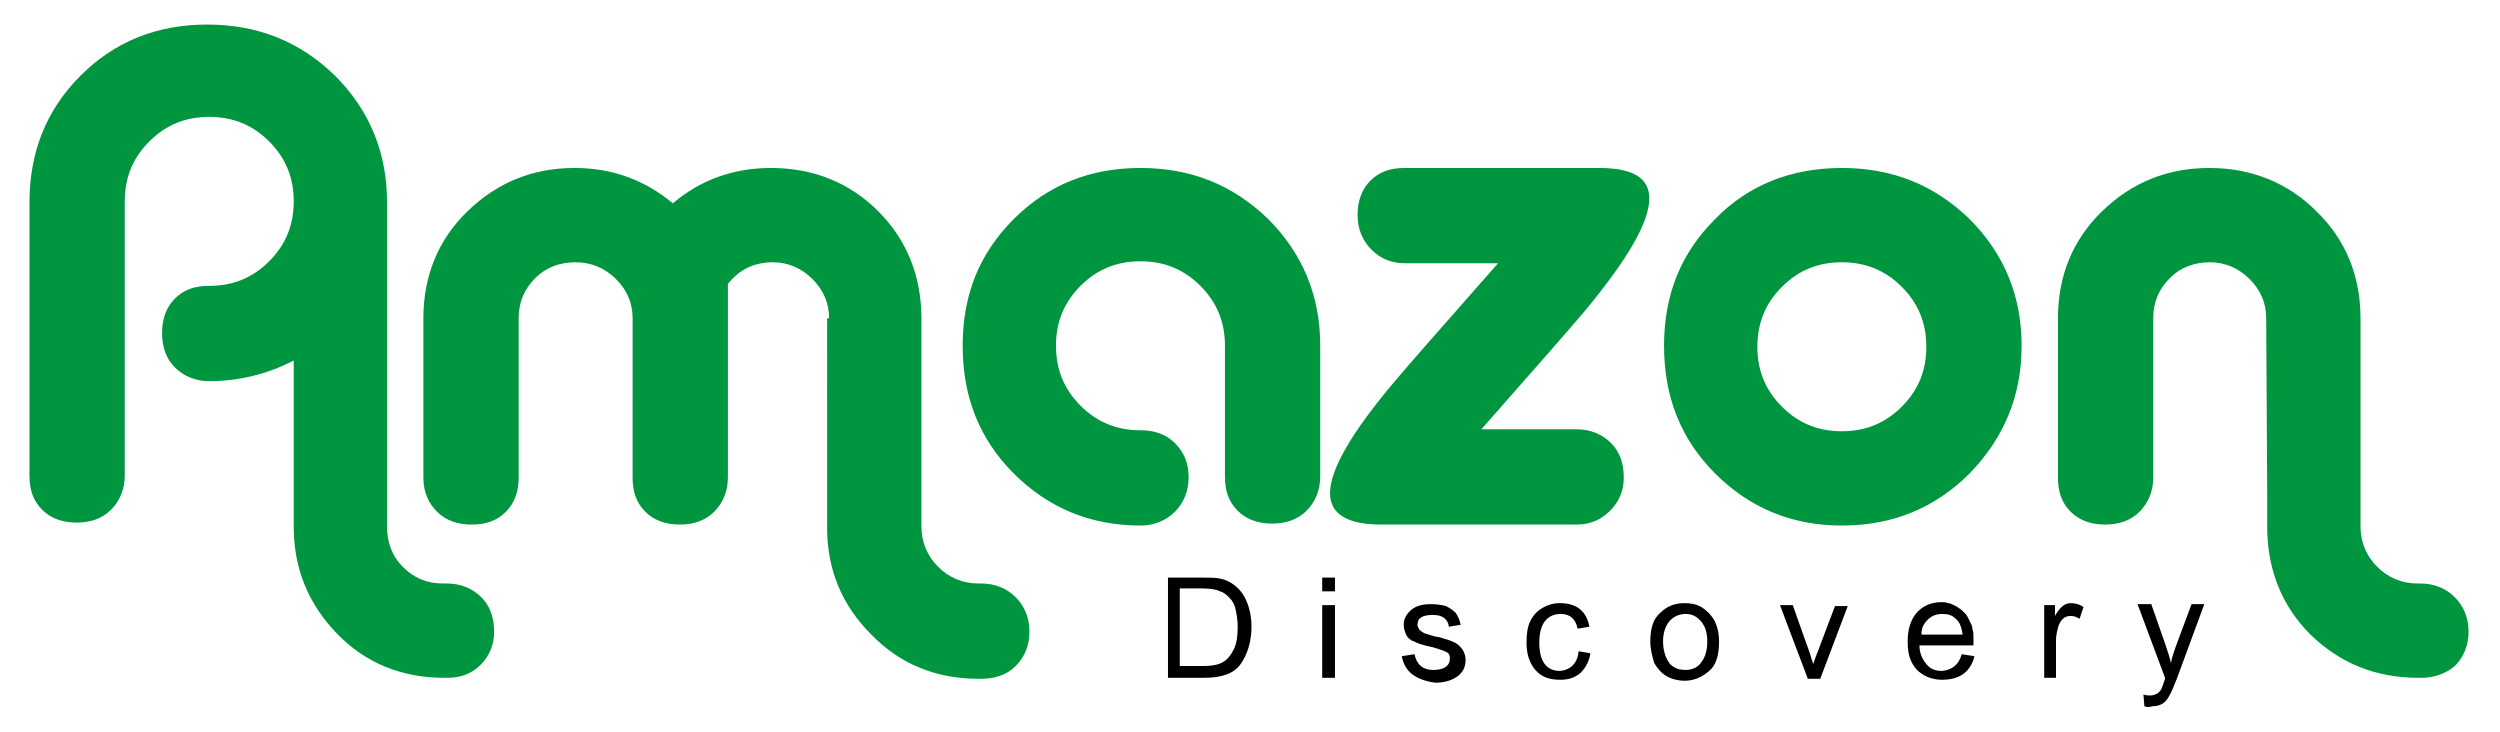 <svg xmlns="http://www.w3.org/2000/svg" xmlns:xlink="http://www.w3.org/1999/xlink" id="Layer_1" x="0px" y="0px" viewBox="0 0 254.5 74.5" style="enable-background:new 0 0 254.5 74.5;" xml:space="preserve"><style type="text/css">	.st0{fill:#009640;}</style><g>	<path d="M118.9,69V58.8h3.5c0.7,0,1.3,0,1.8,0.1c0.5,0.1,1,0.3,1.5,0.7c0.5,0.4,0.9,0.9,1.2,1.6c0.3,0.7,0.5,1.6,0.5,2.6  c0,1.5-0.4,2.8-1.1,3.8c-0.7,1-2,1.4-3.7,1.4H118.9L118.9,69z M120.2,67.8h2.2c0.9,0,1.6-0.1,2.1-0.4c0.5-0.3,0.8-0.7,1.1-1.3  c0.3-0.6,0.4-1.4,0.4-2.3c0-0.6-0.1-1.2-0.2-1.7c-0.1-0.5-0.3-0.9-0.6-1.2c-0.3-0.3-0.6-0.6-1-0.7c-0.4-0.2-1-0.3-1.9-0.3h-2.2  V67.8L120.2,67.8z M134.6,60.2v-1.4h1.3v1.4H134.6L134.6,60.2z M134.6,69v-7.4h1.3V69H134.6L134.6,69z M142.7,66.8l1.3-0.2  c0.2,1,0.8,1.6,1.9,1.6c1.1,0,1.7-0.4,1.7-1.2c0-0.3-0.1-0.5-0.3-0.6c-0.2-0.1-0.7-0.3-1.4-0.5c-0.5-0.1-0.9-0.2-1.2-0.3  c-0.4-0.1-0.7-0.3-1-0.4c-0.3-0.2-0.5-0.4-0.6-0.7c-0.1-0.3-0.2-0.5-0.2-0.9c0-0.4,0.1-0.7,0.3-1c0.2-0.3,0.5-0.6,0.9-0.8  c0.4-0.2,0.9-0.3,1.6-0.3c0.6,0,1.1,0.1,1.5,0.2c0.4,0.2,0.7,0.4,1,0.7c0.2,0.3,0.4,0.7,0.5,1.2l-1.2,0.2c-0.1-0.8-0.7-1.2-1.6-1.2  c-1.1,0-1.6,0.3-1.6,1c0,0.2,0.1,0.3,0.2,0.5c0.1,0.1,0.2,0.2,0.4,0.3c0.1,0.1,0.6,0.2,1.2,0.4c0.2,0,0.6,0.1,1.2,0.3  c0.6,0.2,1.1,0.4,1.4,0.8c0.3,0.3,0.5,0.8,0.5,1.3c0,0.7-0.3,1.3-0.9,1.7c-0.6,0.4-1.3,0.6-2.2,0.6C144.1,69.2,143,68.4,142.7,66.8  L142.7,66.8z M160.7,66.3l1.2,0.2c-0.1,0.8-0.5,1.5-1,2c-0.6,0.5-1.2,0.7-2.1,0.7c-1.1,0-1.9-0.3-2.5-1c-0.6-0.7-0.9-1.6-0.9-2.8  c0-0.9,0.1-1.6,0.4-2.2c0.3-0.6,0.7-1,1.2-1.3c0.5-0.3,1.1-0.5,1.8-0.5c1.7,0,2.7,0.8,3,2.4l-1.2,0.2c-0.2-1-0.8-1.5-1.7-1.5  c-1.4,0-2.2,1-2.2,2.9c0,1.9,0.7,2.9,2.1,2.9C159.9,68.2,160.6,67.5,160.7,66.3L160.7,66.3z M168,65.3c0-1.3,0.3-2.3,1-2.9  c0.7-0.7,1.5-1,2.5-1c0.6,0,1.2,0.1,1.7,0.4c0.5,0.3,0.9,0.7,1.3,1.3c0.3,0.6,0.5,1.3,0.5,2.2c0,1.4-0.3,2.4-1,3  c-0.7,0.6-1.5,1-2.5,1c-0.7,0-1.4-0.2-1.9-0.5c-0.5-0.3-0.9-0.8-1.2-1.3C168.2,66.8,168,66.1,168,65.3L168,65.3z M169.3,65.3  c0,0.6,0.1,1.1,0.3,1.6c0.2,0.4,0.4,0.8,0.8,1c0.3,0.2,0.7,0.3,1.2,0.3c0.7,0,1.3-0.3,1.6-0.8c0.4-0.5,0.6-1.2,0.6-2.1  c0-0.9-0.2-1.5-0.6-2c-0.4-0.5-0.9-0.8-1.6-0.8c-0.7,0-1.3,0.3-1.7,0.8C169.5,63.8,169.3,64.5,169.3,65.3L169.3,65.3z M184,69  l-2.8-7.4h1.3l1.6,4.5c0.2,0.5,0.3,1,0.5,1.5c0.1-0.4,0.3-0.9,0.5-1.4l1.7-4.5h1.3l-2.8,7.4H184L184,69z M199.7,66.6l1.3,0.2  c-0.4,1.6-1.5,2.4-3.3,2.4c-0.7,0-1.4-0.2-1.9-0.5c-0.5-0.3-0.9-0.7-1.2-1.3c-0.3-0.6-0.4-1.3-0.4-2.1c0-1.2,0.3-2.2,0.9-2.9  c0.6-0.7,1.5-1.1,2.5-1.1c0.2,0,0.5,0,0.7,0.1c0.2,0,0.4,0.1,0.6,0.2c0.2,0.1,0.4,0.2,0.5,0.3c0.2,0.1,0.3,0.2,0.5,0.4  c0.2,0.2,0.3,0.3,0.4,0.5c0.1,0.2,0.2,0.4,0.3,0.6c0.1,0.2,0.2,0.4,0.2,0.7c0.1,0.2,0.1,0.5,0.1,0.8c0,0.1,0,0.4,0,0.8h-5.5  c0,0.8,0.3,1.4,0.7,1.9c0.4,0.5,0.9,0.7,1.6,0.7C198.7,68.2,199.4,67.7,199.7,66.6L199.7,66.6z M195.6,64.6h4.2  c-0.1-0.7-0.3-1.3-0.7-1.6c-0.4-0.4-0.8-0.5-1.4-0.5c-0.4,0-0.8,0.1-1.1,0.3c-0.3,0.2-0.5,0.4-0.7,0.7  C195.7,63.8,195.6,64.1,195.6,64.6L195.6,64.6z M208.1,69v-7.4h1.1v1.1c0.5-0.9,1-1.3,1.6-1.3c0.4,0,0.9,0.1,1.3,0.4l-0.4,1.2  c-0.3-0.2-0.6-0.3-0.9-0.3c-0.3,0-0.6,0.1-0.8,0.3c-0.2,0.2-0.4,0.5-0.5,0.9c-0.1,0.4-0.2,0.8-0.2,1.3V69H208.1L208.1,69z   M218.3,71.9l-0.1-1.2c0.3,0.1,0.5,0.1,0.7,0.1c0.3,0,0.5-0.1,0.7-0.2c0.2-0.1,0.3-0.3,0.4-0.4c0.1-0.2,0.2-0.5,0.4-1.1l0-0.1  l-2.8-7.5h1.4l1.5,4.3c0.2,0.6,0.4,1.2,0.5,1.7c0.1-0.6,0.3-1.1,0.5-1.7l1.6-4.3h1.3l-2.8,7.6c-0.3,0.7-0.5,1.3-0.7,1.6  c-0.2,0.4-0.4,0.7-0.7,0.9c-0.3,0.2-0.7,0.3-1.1,0.3C218.8,72,218.6,72,218.3,71.9L218.3,71.9z"></path>	<path class="st0" d="M45.6,69h-0.4c-4.3,0-8-1.5-10.9-4.5c-2.9-3-4.4-6.6-4.4-10.9V36.7c-2.7,1.4-5.6,2.1-8.6,2.1  c-1.4,0-2.6-0.5-3.5-1.4c-0.9-0.9-1.3-2.1-1.3-3.5c0-1.4,0.4-2.6,1.3-3.5c0.9-0.9,2-1.3,3.5-1.3c2.4,0,4.4-0.8,6.1-2.5  c1.7-1.7,2.5-3.7,2.5-6.1c0-2.4-0.8-4.4-2.5-6.1c-1.7-1.7-3.7-2.5-6.1-2.5c-2.4,0-4.4,0.8-6.1,2.5c-1.7,1.7-2.5,3.7-2.5,6.1v27.9  c0,1.4-0.5,2.6-1.4,3.5c-0.9,0.9-2.1,1.3-3.5,1.3c-1.4,0-2.6-0.4-3.5-1.3c-0.9-0.9-1.3-2-1.3-3.5V20.6c0-5.1,1.7-9.4,5.2-12.9  c3.5-3.5,7.8-5.2,12.9-5.2s9.4,1.7,13,5.2c3.5,3.5,5.3,7.8,5.3,12.9v33c0,1.6,0.5,3,1.6,4.1c1.1,1.1,2.4,1.7,4.1,1.7h0.4  c1.4,0,2.6,0.5,3.5,1.4c0.9,0.9,1.3,2.1,1.3,3.5c0,1.4-0.5,2.5-1.4,3.4C48.1,68.5,47,69,45.6,69L45.6,69z M84.4,32.4  c0-1.6-0.6-2.9-1.7-4c-1.1-1.1-2.5-1.7-4-1.7c-1.9,0-3.4,0.7-4.6,2.2v19.7c0,1.4-0.5,2.6-1.4,3.5c-0.9,0.9-2.1,1.3-3.5,1.3  c-1.4,0-2.6-0.4-3.5-1.3c-0.9-0.9-1.3-2-1.3-3.5V32.4c0-1.6-0.6-2.9-1.7-4c-1.1-1.1-2.5-1.7-4.1-1.7c-1.6,0-3,0.5-4.1,1.6  c-1.1,1.1-1.7,2.4-1.7,4.1v16.2c0,1.4-0.4,2.6-1.3,3.5c-0.9,0.9-2,1.3-3.5,1.3c-1.4,0-2.6-0.4-3.5-1.3c-0.9-0.9-1.4-2-1.4-3.5V32.4  c0-4.3,1.5-8,4.5-10.9c3-2.9,6.6-4.4,10.9-4.4c3.8,0,7.1,1.2,10,3.6c2.8-2.4,6.2-3.6,10-3.6c4.3,0,8,1.5,10.9,4.4  c2.9,2.9,4.4,6.6,4.4,10.9v21.2c0,1.6,0.6,3,1.7,4.1c1.1,1.1,2.5,1.7,4.1,1.7h0.3c1.4,0,2.6,0.5,3.5,1.4c0.9,0.9,1.4,2.1,1.4,3.5  c0,1.4-0.5,2.6-1.4,3.5c-0.9,0.9-2.1,1.3-3.5,1.3h-0.3c-4.3,0-8-1.5-10.9-4.5c-3-3-4.5-6.6-4.5-10.9V32.4L84.4,32.4z M116.1,53.5  c-5.1,0-9.4-1.8-12.9-5.3c-3.5-3.5-5.2-7.8-5.2-13s1.7-9.4,5.2-12.9c3.5-3.5,7.8-5.2,12.9-5.2c5.1,0,9.4,1.7,13,5.2  c3.5,3.5,5.3,7.8,5.3,12.9v13.3c0,1.4-0.5,2.6-1.4,3.5c-0.9,0.9-2.1,1.3-3.5,1.3c-1.4,0-2.6-0.4-3.5-1.3c-0.9-0.9-1.3-2-1.3-3.5  V35.2c0-2.4-0.8-4.4-2.5-6.1c-1.7-1.7-3.7-2.5-6.1-2.5c-2.4,0-4.4,0.8-6.1,2.5c-1.7,1.7-2.5,3.7-2.5,6.1c0,2.4,0.8,4.4,2.5,6.1  c1.7,1.7,3.7,2.5,6.1,2.5c1.4,0,2.6,0.4,3.5,1.3c0.9,0.9,1.4,2,1.4,3.5c0,1.4-0.5,2.6-1.4,3.5C118.7,53,117.5,53.5,116.1,53.5  L116.1,53.5z M143,17.1h19.8c3.4,0,5.1,1,5.1,3.1c0,2.4-2.2,6.2-6.6,11.5c-1.7,2-5.2,6-10.5,12h9.7c1.4,0,2.6,0.5,3.5,1.4  c0.9,0.9,1.3,2.1,1.3,3.5c0,1.4-0.5,2.5-1.4,3.4c-0.9,0.9-2,1.4-3.4,1.4h-19.9c-3.5,0-5.2-1.1-5.2-3.2c0-2.4,2.2-6.2,6.6-11.4  c1-1.2,4.5-5.2,10.5-12H143c-1.4,0-2.5-0.5-3.4-1.4c-0.9-0.9-1.4-2.1-1.4-3.5c0-1.4,0.4-2.6,1.3-3.5  C140.4,17.5,141.5,17.1,143,17.1L143,17.1z M187.5,17.1c5.1,0,9.4,1.7,13,5.2c3.5,3.5,5.3,7.8,5.3,12.9s-1.8,9.4-5.3,13  c-3.5,3.5-7.8,5.3-13,5.3c-5.1,0-9.4-1.8-12.9-5.3c-3.5-3.5-5.2-7.8-5.2-13s1.7-9.4,5.2-12.9C178,18.8,182.4,17.1,187.5,17.1  L187.5,17.1z M187.5,26.7c-2.4,0-4.4,0.8-6.1,2.5s-2.5,3.7-2.5,6.1c0,2.4,0.8,4.4,2.5,6.1c1.7,1.7,3.7,2.5,6.1,2.5  c2.4,0,4.4-0.8,6.1-2.5c1.7-1.7,2.5-3.7,2.5-6.1c0-2.4-0.8-4.4-2.5-6.1C191.9,27.5,189.9,26.7,187.5,26.7L187.5,26.7z M246.5,69  h-0.3c-4.4,0-8-1.5-11-4.4c-2.9-2.9-4.4-6.6-4.4-11v-3.3l-0.1-17.9c0-1.6-0.6-2.9-1.7-4c-1.1-1.1-2.5-1.7-4-1.7  c-1.6,0-3,0.5-4.1,1.6c-1.1,1.1-1.7,2.4-1.7,4.1v16.2c0,1.4-0.5,2.6-1.4,3.5c-0.9,0.9-2.1,1.3-3.5,1.3c-1.4,0-2.6-0.4-3.5-1.3  c-0.9-0.9-1.3-2-1.3-3.5V32.4c0-4.3,1.5-8,4.5-10.9c3-2.9,6.6-4.4,10.9-4.4c4.3,0,8,1.5,10.9,4.4c3,2.9,4.5,6.6,4.5,10.9v21.2  c0,1.6,0.6,3,1.7,4.1c1.1,1.1,2.5,1.7,4.1,1.7h0.3c1.4,0,2.6,0.5,3.5,1.4c0.9,0.9,1.4,2.1,1.4,3.5c0,1.4-0.5,2.6-1.4,3.5  C249.1,68.5,247.9,69,246.5,69L246.5,69z"></path></g></svg>